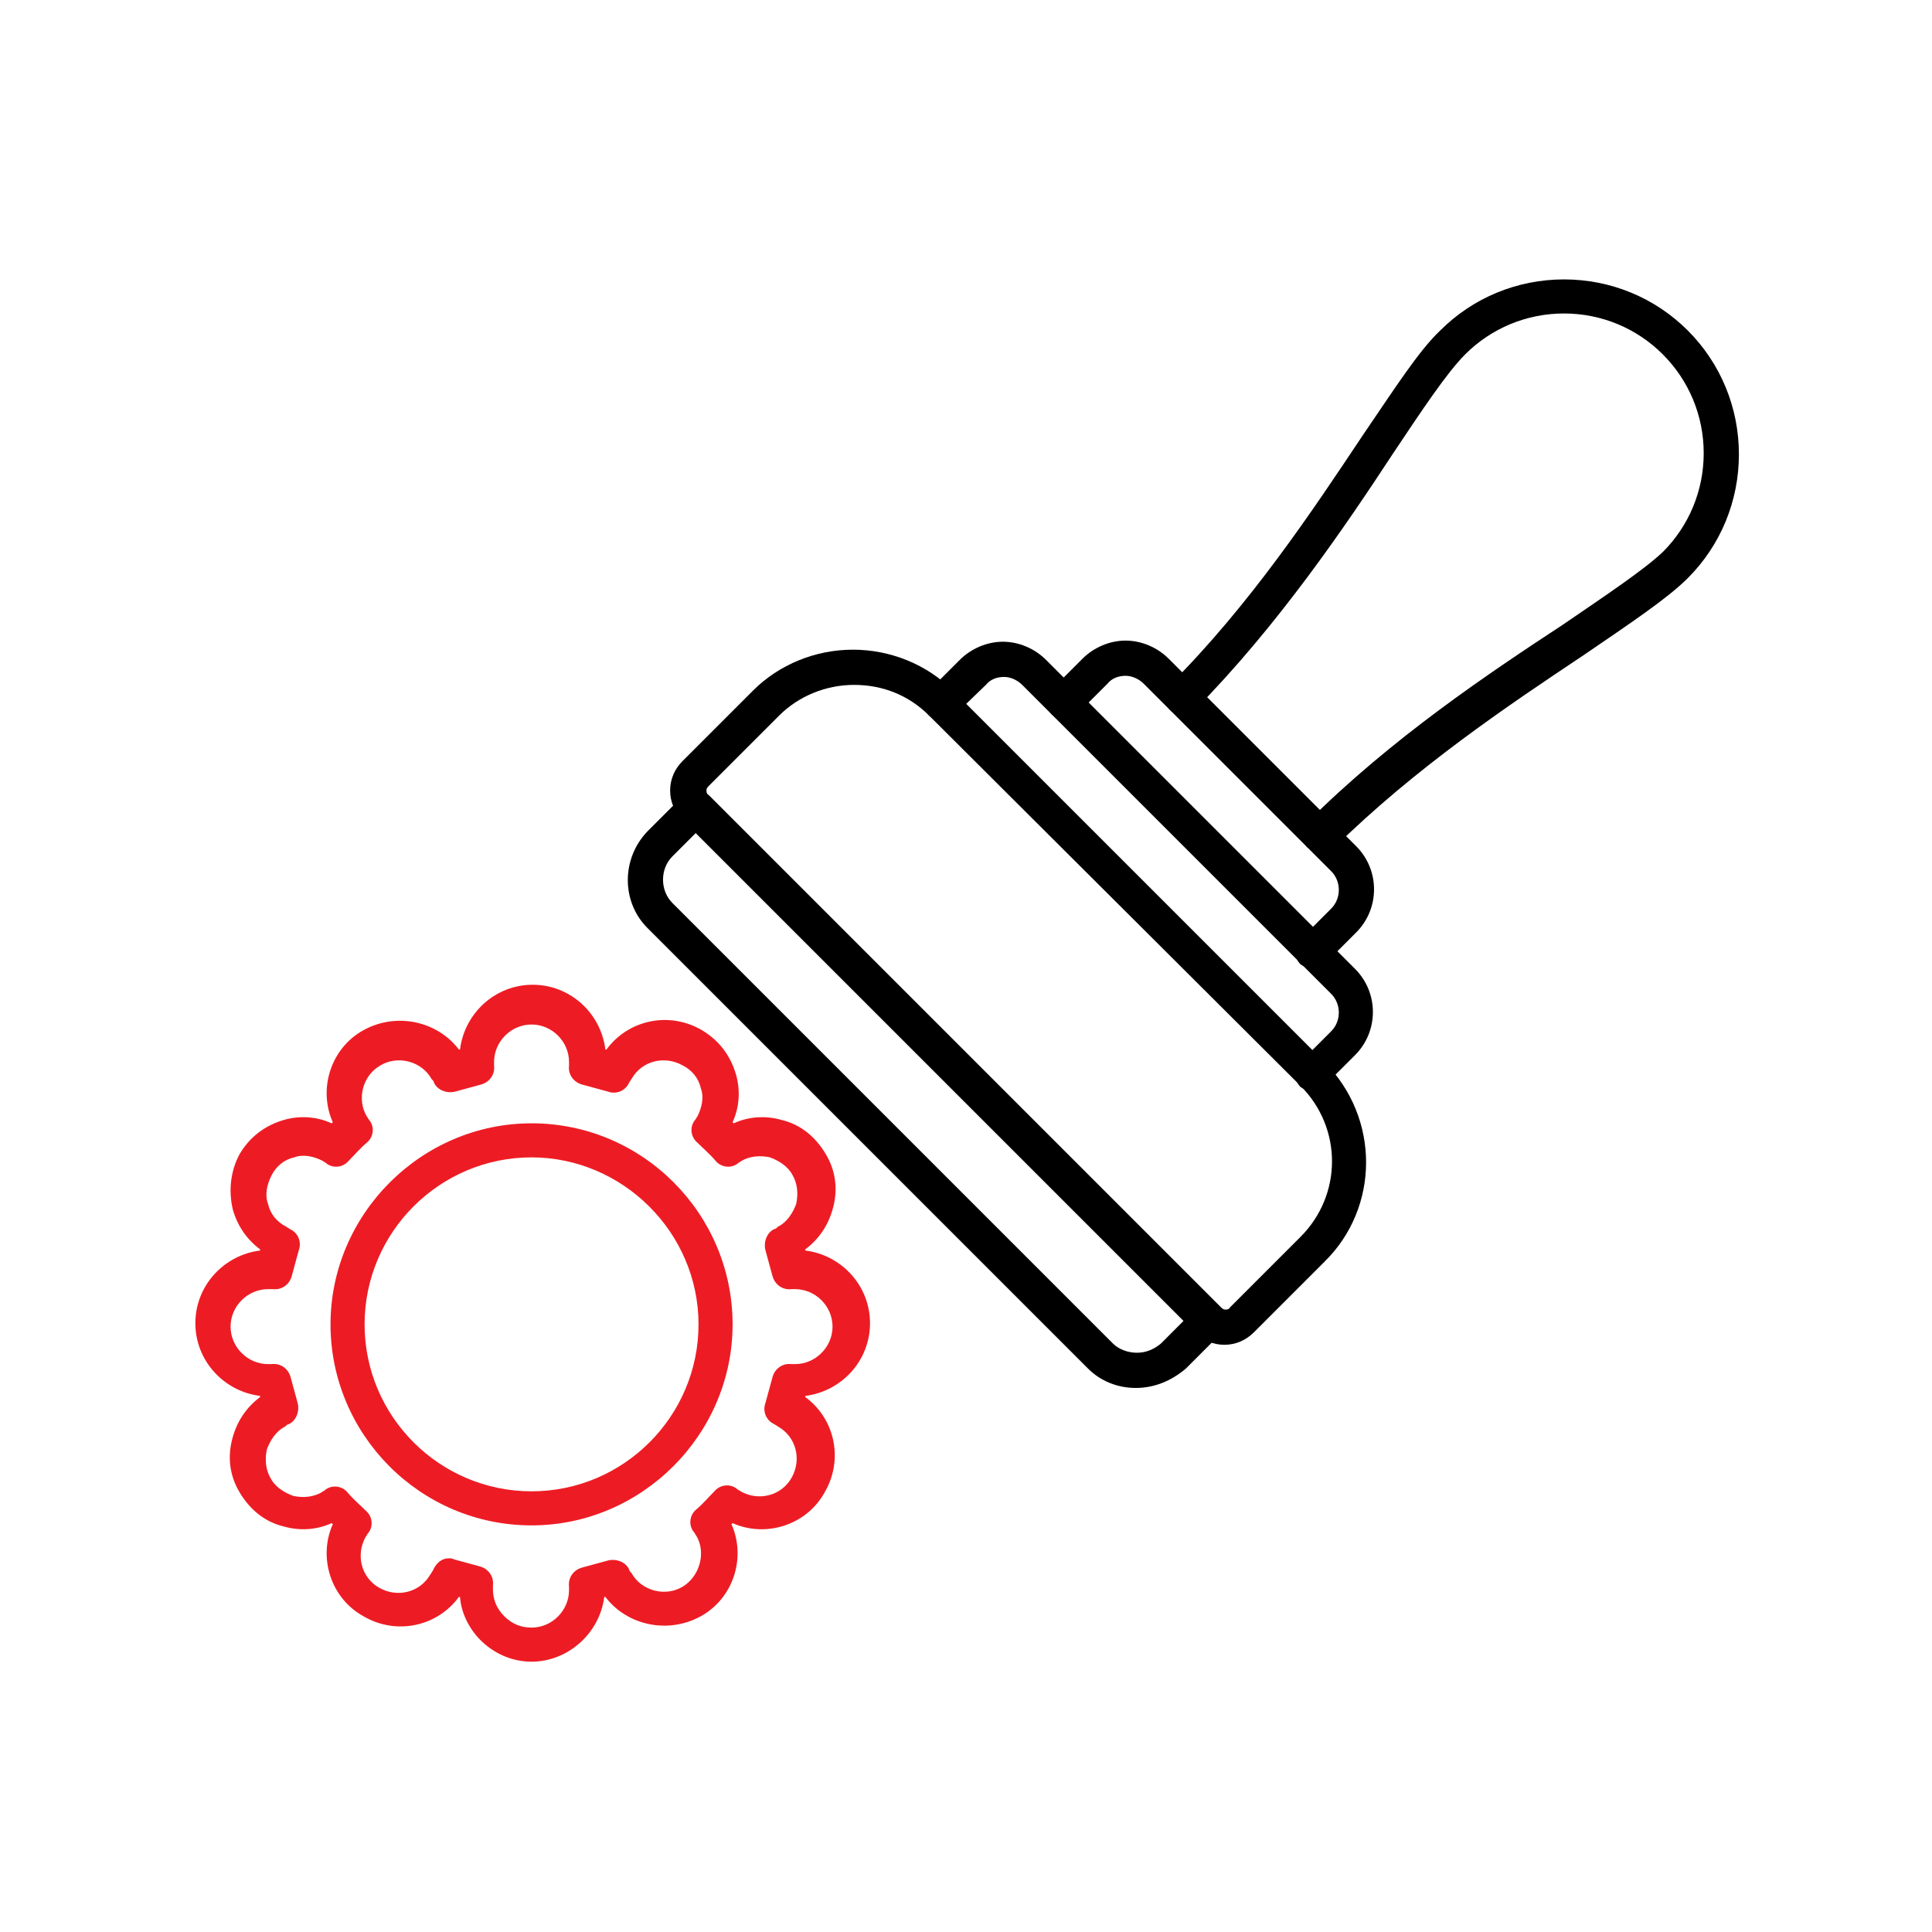 <?xml version="1.0" encoding="utf-8"?>
<!-- Generator: Adobe Illustrator 27.5.0, SVG Export Plug-In . SVG Version: 6.00 Build 0)  -->
<svg version="1.1" id="Layer_1" xmlns="http://www.w3.org/2000/svg" xmlns:xlink="http://www.w3.org/1999/xlink" x="0px" y="0px"
	 viewBox="0 0 170.1 170.1" style="enable-background:new 0 0 170.1 170.1;" xml:space="preserve">
<style type="text/css">
	.st0{fill:#ED1C24;}
</style>
<g>
	<g>
		<path d="M107.8,118.4c-1,0-1.9-0.4-2.6-1.1L60.1,72.2c-0.7-0.7-1.1-1.6-1.1-2.6c0-1,0.4-1.9,1.1-2.6l6.2-6.2
			c2.3-2.3,5.5-3.6,8.8-3.6c3.3,0,6.5,1.3,8.8,3.6l32.7,32.7c4.9,4.9,4.9,12.8,0,17.6l-6.2,6.2C109.7,118,108.8,118.4,107.8,118.4
			L107.8,118.4z M75.2,60.3c-2.5,0-4.9,1-6.6,2.7l-6.2,6.2c-0.2,0.2-0.2,0.3-0.2,0.4c0,0.1,0,0.3,0.2,0.4l45.1,45.1
			c0.2,0.2,0.3,0.2,0.4,0.2c0.1,0,0.3,0,0.4-0.2l6.2-6.2c3.7-3.7,3.7-9.6,0-13.3L81.8,63C80,61.2,77.7,60.3,75.2,60.3L75.2,60.3z"/>
	</g>
	<g>
		<path d="M115.6,96.1c-0.4,0-0.8-0.2-1.1-0.4c-0.6-0.6-0.6-1.6,0-2.2l2.7-2.7c0.9-0.9,0.9-2.4,0-3.3L90,60.3
			c-0.4-0.4-1-0.7-1.6-0.7c-0.6,0-1.2,0.2-1.6,0.7L84,63c-0.6,0.6-1.6,0.6-2.2,0s-0.6-1.6,0-2.2l2.7-2.7c1-1,2.4-1.6,3.8-1.6
			c1.4,0,2.8,0.6,3.8,1.6l27.2,27.2c2.1,2.1,2.1,5.5,0,7.6l-2.7,2.7C116.3,96,116,96.1,115.6,96.1L115.6,96.1z"/>
	</g>
	<g>
		<path d="M116.2,75c-0.4,0-0.8-0.2-1.1-0.4c-0.6-0.6-0.6-1.6,0-2.2c7.4-7.4,16.1-13.2,22.5-17.4c3.8-2.6,7.1-4.8,8.8-6.4
			c2.3-2.3,3.6-5.4,3.6-8.7c0-3.3-1.3-6.4-3.6-8.7s-5.4-3.6-8.7-3.6c-3.3,0-6.4,1.3-8.7,3.6c-1.6,1.6-3.8,4.9-6.4,8.8
			c-4.2,6.4-10.1,15.1-17.4,22.5c-0.6,0.6-1.6,0.6-2.2,0s-0.6-1.6,0-2.2c7.1-7.1,12.6-15.4,17-22c2.8-4.1,4.9-7.4,6.8-9.2
			c2.9-2.9,6.8-4.5,10.9-4.5s8,1.6,10.9,4.5c2.9,2.9,4.5,6.8,4.5,10.9c0,4.1-1.6,8-4.5,10.9c-1.8,1.8-5.1,4-9.2,6.8
			c-6.6,4.4-14.8,9.9-22,17C117,74.9,116.6,75,116.2,75L116.2,75z"/>
	</g>
	<g>
		<path d="M100,122.2c-1.6,0-3.1-0.6-4.2-1.7L57,81.7c-2.3-2.3-2.3-6.1,0-8.5l3.1-3.1c0.6-0.6,1.6-0.6,2.2,0c0.6,0.6,0.6,1.6,0,2.2
			l-3.1,3.1c-1.1,1.1-1.1,3,0,4.1L98,118.3c0.5,0.5,1.3,0.8,2.1,0.8c0.8,0,1.5-0.3,2.1-0.8l3.1-3.1c0.6-0.6,1.6-0.6,2.2,0
			s0.6,1.6,0,2.2l-3.1,3.1C103.1,121.6,101.6,122.2,100,122.2L100,122.2z"/>
	</g>
	<g>
		<path d="M115.6,85.3c-0.4,0-0.8-0.2-1.1-0.4c-0.6-0.6-0.6-1.6,0-2.2l2.7-2.7c0.9-0.9,0.9-2.4,0-3.3l-16.5-16.5
			c-0.4-0.4-1-0.7-1.6-0.7c-0.6,0-1.2,0.2-1.6,0.7l-2.7,2.7c-0.6,0.6-1.6,0.6-2.2,0s-0.6-1.6,0-2.2l2.7-2.7c1-1,2.4-1.6,3.8-1.6
			s2.8,0.6,3.8,1.6l16.5,16.5c2.1,2.1,2.1,5.5,0,7.6l-2.7,2.7C116.4,85.2,116,85.3,115.6,85.3L115.6,85.3z"/>
	</g>
	<g>
		<path class="st0" d="M46.8,134.3c-9.8,0-17.7-8-17.7-17.7s8-17.7,17.7-17.7c9.8,0,17.7,8,17.7,17.7
			C64.5,126.3,56.5,134.3,46.8,134.3z M46.8,101.9c-8.1,0-14.7,6.6-14.7,14.7s6.6,14.7,14.7,14.7s14.7-6.6,14.7-14.7
			S54.8,101.9,46.8,101.9L46.8,101.9z"/>
	</g>
	<g>
		<path class="st0" d="M46.8,146.3c-1.7,0-3.3-0.7-4.5-1.9c-1-1-1.7-2.4-1.8-3.8c0,0-0.1,0-0.1,0c-1.9,2.6-5.5,3.4-8.4,1.7
			c-2.9-1.6-4-5.2-2.7-8.1c0,0-0.1-0.1-0.1-0.1c-1.3,0.6-2.8,0.7-4.2,0.3c-1.7-0.4-3-1.5-3.9-3c-0.9-1.5-1.1-3.2-0.6-4.9
			c0.4-1.4,1.2-2.6,2.4-3.5c0,0,0-0.1,0-0.1c-3.2-0.4-5.7-3.1-5.7-6.4c0-3.3,2.5-6,5.7-6.4c0,0,0-0.1,0-0.1c-1.2-0.9-2-2.1-2.4-3.5
			c-0.4-1.7-0.2-3.4,0.6-4.9c0.9-1.5,2.2-2.5,3.9-3c1.4-0.4,2.9-0.3,4.2,0.3c0,0,0.1-0.1,0.1-0.1c-1.3-2.9-0.2-6.5,2.7-8.1
			c2.9-1.6,6.5-0.8,8.4,1.7c0,0,0.1,0,0.1,0c0.4-3.2,3.1-5.7,6.4-5.7c3.3,0,6,2.5,6.4,5.7c0,0,0.1,0,0.1,0c1.9-2.6,5.5-3.4,8.4-1.7
			c1.5,0.9,2.5,2.2,3,3.9c0.4,1.4,0.3,2.9-0.3,4.2c0,0,0.1,0.1,0.1,0.1c1.3-0.6,2.8-0.7,4.2-0.3c1.7,0.4,3,1.5,3.9,3
			c0.9,1.5,1.1,3.2,0.6,4.9c-0.4,1.4-1.2,2.6-2.4,3.5c0,0,0,0.1,0,0.1c3.2,0.4,5.7,3.1,5.7,6.4s-2.5,6-5.7,6.4c0,0,0,0.1,0,0.1
			c2.6,1.9,3.4,5.5,1.7,8.4c-1.6,2.9-5.2,4-8.1,2.7c0,0-0.1,0.1-0.1,0.1c1.3,2.9,0.2,6.5-2.7,8.1c-2.9,1.6-6.5,0.8-8.4-1.7
			c0,0-0.1,0-0.1,0C52.8,143.8,50,146.3,46.8,146.3z M39.5,137.2c0.2,0,0.3,0,0.5,0.1c0.7,0.2,1.5,0.4,2.2,0.6
			c0.8,0.2,1.3,0.9,1.2,1.7c0,0.1,0,0.2,0,0.3c0,0.9,0.3,1.7,1,2.4s1.5,1,2.4,1c1.8,0,3.3-1.5,3.3-3.3c0-0.1,0-0.2,0-0.3
			c-0.1-0.8,0.4-1.5,1.2-1.7c0.7-0.2,1.5-0.4,2.2-0.6c0.7-0.2,1.6,0.1,1.9,0.8c0,0.1,0.1,0.2,0.2,0.3c0.9,1.6,3,2.1,4.5,1.2
			s2.1-3,1.2-4.5c-0.1-0.1-0.1-0.2-0.2-0.3c-0.5-0.6-0.4-1.5,0.2-2c0.6-0.5,1.1-1.1,1.6-1.6c0.5-0.6,1.4-0.7,2-0.2
			c0.1,0.1,0.2,0.1,0.3,0.2c1.6,0.9,3.6,0.4,4.5-1.2c0.9-1.6,0.4-3.6-1.2-4.5c-0.1-0.1-0.2-0.1-0.3-0.2c-0.7-0.3-1.1-1.1-0.8-1.9
			c0.2-0.7,0.4-1.5,0.6-2.2c0.2-0.8,0.9-1.3,1.7-1.2c0.1,0,0.2,0,0.3,0c1.8,0,3.3-1.5,3.3-3.3s-1.5-3.3-3.3-3.3c-0.1,0-0.2,0-0.3,0
			c-0.8,0.1-1.5-0.4-1.7-1.2c-0.2-0.7-0.4-1.5-0.6-2.2c-0.2-0.7,0.1-1.6,0.8-1.9c0.1,0,0.2-0.1,0.3-0.2c0.8-0.4,1.3-1.2,1.6-2
			c0.2-0.9,0.1-1.8-0.3-2.5c-0.4-0.8-1.2-1.3-2-1.6c-0.9-0.2-1.8-0.1-2.5,0.3c-0.1,0.1-0.2,0.1-0.3,0.2c-0.6,0.5-1.5,0.4-2-0.2
			c-0.5-0.6-1.1-1.1-1.6-1.6c-0.6-0.5-0.7-1.4-0.2-2c0.1-0.1,0.1-0.2,0.2-0.3c0.4-0.8,0.6-1.7,0.3-2.5c-0.2-0.9-0.8-1.6-1.6-2
			c-1.6-0.9-3.6-0.4-4.5,1.2c-0.1,0.1-0.1,0.2-0.2,0.3c-0.3,0.7-1.1,1.1-1.9,0.8c-0.7-0.2-1.5-0.4-2.2-0.6c-0.8-0.2-1.3-0.9-1.2-1.7
			c0-0.1,0-0.2,0-0.3c0-1.8-1.5-3.3-3.3-3.3c-1.8,0-3.3,1.5-3.3,3.3c0,0.1,0,0.2,0,0.3c0.1,0.8-0.4,1.5-1.2,1.7
			c-0.7,0.2-1.5,0.4-2.2,0.6c-0.7,0.2-1.6-0.1-1.9-0.8c0-0.1-0.1-0.2-0.2-0.3c-0.9-1.6-3-2.1-4.5-1.2c-1.6,0.9-2.1,3-1.2,4.5
			c0.1,0.1,0.1,0.2,0.2,0.3c0.5,0.6,0.4,1.5-0.2,2c-0.6,0.5-1.1,1.1-1.6,1.6c-0.5,0.6-1.4,0.7-2,0.2c-0.1-0.1-0.2-0.1-0.3-0.2
			c-0.8-0.4-1.7-0.6-2.5-0.3c-0.9,0.2-1.6,0.8-2,1.6c-0.4,0.8-0.6,1.7-0.3,2.5c0.2,0.9,0.8,1.6,1.6,2c0.1,0.1,0.2,0.1,0.3,0.2
			c0.7,0.3,1.1,1.1,0.8,1.9c-0.2,0.7-0.4,1.5-0.6,2.2c-0.2,0.8-0.9,1.3-1.7,1.2c-0.1,0-0.2,0-0.4,0c-1.8,0-3.3,1.5-3.3,3.3
			s1.5,3.3,3.3,3.3c0.1,0,0.2,0,0.3,0c0.8-0.1,1.5,0.4,1.7,1.2c0.2,0.7,0.4,1.5,0.6,2.2c0.2,0.7-0.1,1.6-0.8,1.9
			c-0.1,0-0.2,0.1-0.3,0.2c-0.8,0.4-1.3,1.2-1.6,2c-0.2,0.9-0.1,1.8,0.3,2.5c0.4,0.8,1.2,1.3,2,1.6c0.9,0.2,1.8,0.1,2.5-0.3
			c0.1-0.1,0.2-0.1,0.3-0.2c0.6-0.5,1.5-0.4,2,0.2c0.5,0.6,1.1,1.1,1.6,1.6c0.6,0.5,0.7,1.4,0.2,2c-0.1,0.1-0.1,0.2-0.2,0.3
			c-0.9,1.6-0.4,3.6,1.2,4.5c1.6,0.9,3.6,0.4,4.5-1.2c0.1-0.1,0.1-0.2,0.2-0.3C38.4,137.6,38.9,137.2,39.5,137.2L39.5,137.2z"/>
	</g>
</g>
</svg>
